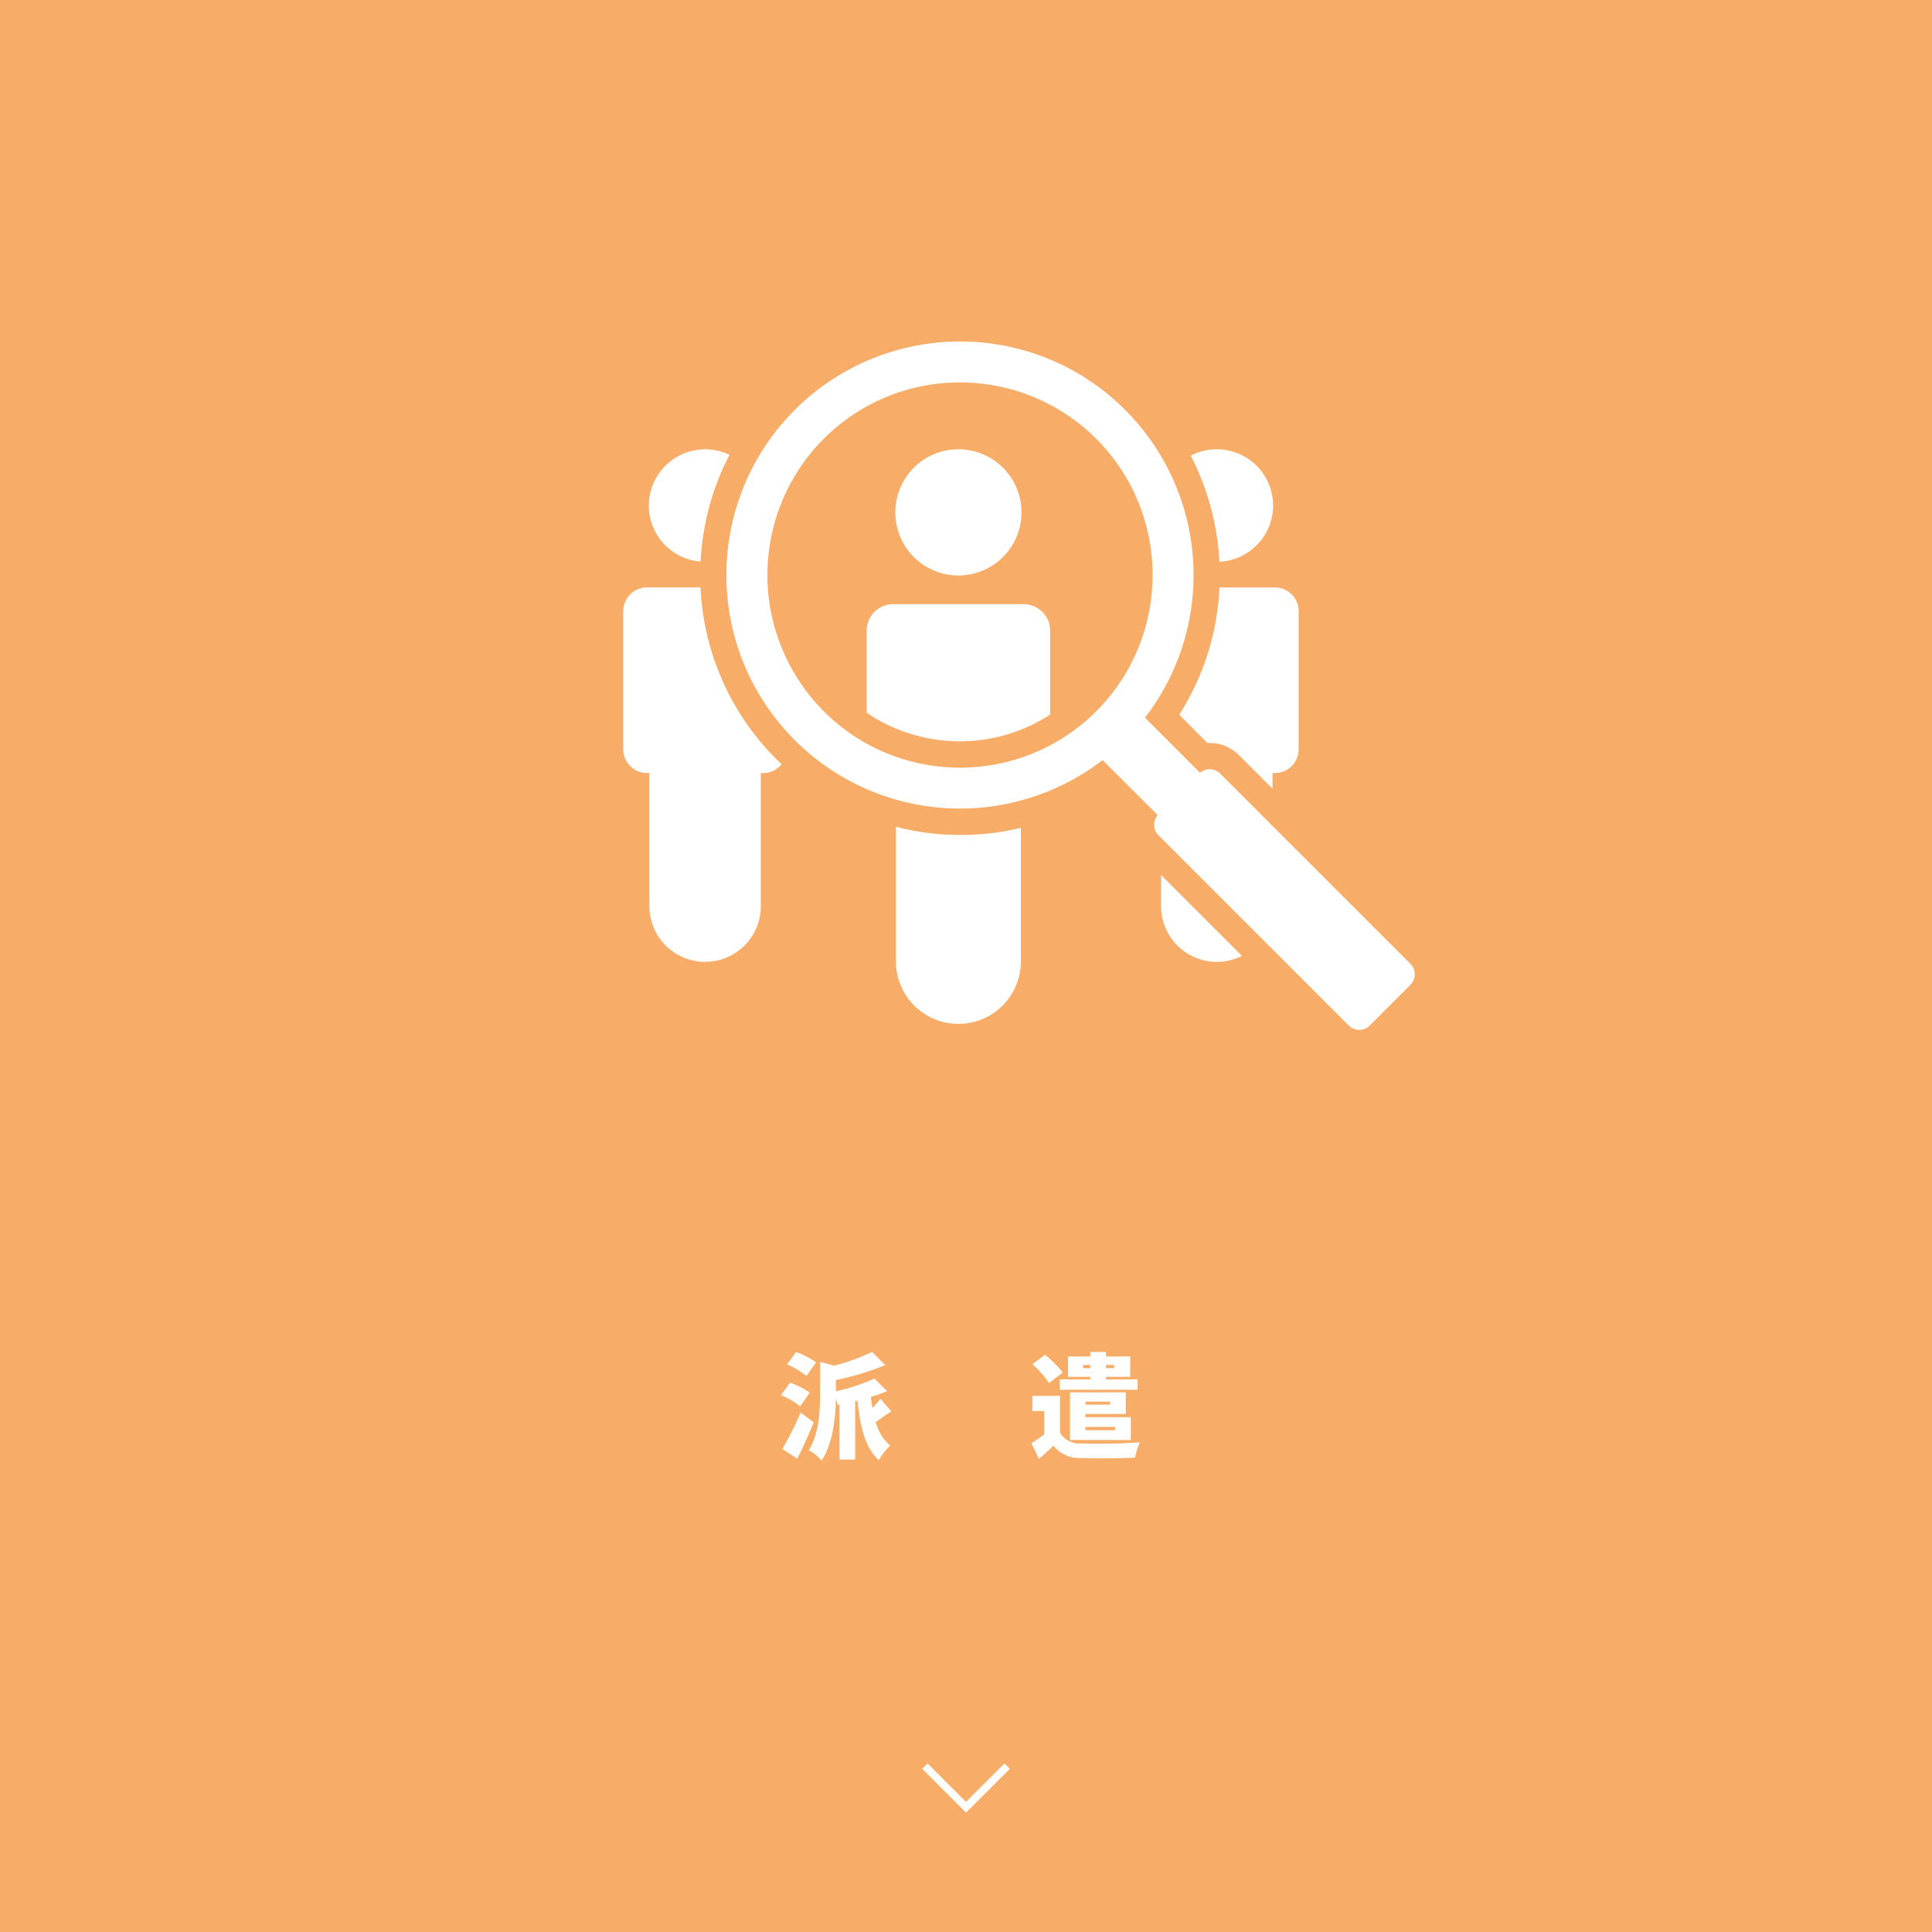 <svg xmlns="http://www.w3.org/2000/svg" width="255" height="255" viewBox="0 0 255 255">
  <g id="アイコン" transform="translate(-573 -702)">
    <g id="_01" data-name="01" transform="translate(1173 509)">
      <path id="パス_13181" data-name="パス 13181" d="M0,0H255V255H0Z" transform="translate(-600 193)" fill="#f7ac67"/>
      <path id="パス_10089" data-name="パス 10089" d="M-467.074,426.11l-2.713,2.713-2.713,2.713-2.713-2.713-2.713-2.713" fill="none" stroke="#fff" stroke-miterlimit="10" stroke-width="1"/>
      <path id="パス_13182" data-name="パス 13182" d="M-19.035-11.445a10.642,10.642,0,0,0-2.64-1.365l-1.2,1.635a10.357,10.357,0,0,1,2.565,1.53Zm-.84,3.99a9.875,9.875,0,0,0-2.61-1.305L-23.67-7.11a10.077,10.077,0,0,1,2.535,1.47Zm-1.2,2.625A43.27,43.27,0,0,1-23.49-.015l1.965,1.29c.765-1.515,1.515-3.18,2.175-4.8Zm10.53-1.815a13.979,13.979,0,0,1-1.05,1.215c-.09-.465-.15-.96-.21-1.455A19.936,19.936,0,0,0-9.66-7.65l-1.68-1.665a24.035,24.035,0,0,1-5.085,1.68v-1.47A38.412,38.412,0,0,0-9.9-11.085l-1.755-1.74a27.04,27.04,0,0,1-5.01,1.815l-1.845-.51v4.245c0,2.175-.12,5.235-1.5,7.44A5.2,5.2,0,0,1-18.315,1.53c1.53-2.325,1.845-5.76,1.89-8.145a6.255,6.255,0,0,1,.24.78l.24-.045V1.38h2.07v-7.7l.3-.075c.345,3.405.99,6.21,2.82,7.86A7.733,7.733,0,0,1-9.24-.465,5.933,5.933,0,0,1-11.16-3.57c.585-.375,1.26-.93,2.055-1.41ZM16.2-10.68v-.42h.96v.42Zm4.11-.42v.42H19.23v-.42ZM17.16-9.2H13.125V-7.83H23.4V-9.2H19.23V-9.54h3.195v-2.685H19.23v-.6H17.16v.6H14.22V-9.54h2.94Zm2.61,2.94v.39H16.515v-.39Zm.66,3.33v.435H16.515v-.435Zm1.41-1.71v-2.85H14.475V-1.2H22.5V-4.215H16.515v-.42ZM13.515-10.1a13.258,13.258,0,0,0-2.34-2.34L9.51-11.205a12.579,12.579,0,0,1,2.2,2.49Zm-.36,3.075H9.51v2.01h1.56v3.075A18.689,18.689,0,0,1,9.39-.78l.99,2.085c.75-.66,1.335-1.2,1.9-1.755A4.344,4.344,0,0,0,15.96,1.17c1.905.09,5.145.06,7.1-.045A10.32,10.32,0,0,1,23.7-.9a71.486,71.486,0,0,1-7.725.15,2.977,2.977,0,0,1-2.82-1.41Z" transform="translate(-473.25 384.262)" fill="#fff"/>
      <g id="アイコン-2" data-name="アイコン">
        <g id="グループ_4252" data-name="グループ 4252">
          <path id="パス_10080" data-name="パス 10080" d="M-464.9,272.745h-17.211a3.5,3.5,0,0,0-3.5,3.5v10.826c.543.366,1.1.717,1.681,1.039a22.036,22.036,0,0,0,10.638,2.734,21.821,21.821,0,0,0,11.9-3.531V276.249A3.5,3.5,0,0,0-464.9,272.745Z" fill="#fff"/>
          <path id="パス_10081" data-name="パス 10081" d="M-465.176,260.628A8.327,8.327,0,0,0-473.5,252.3a8.327,8.327,0,0,0-8.328,8.328,8.327,8.327,0,0,0,8.328,8.327A8.327,8.327,0,0,0-465.176,260.628Z" fill="#fff"/>
          <path id="パス_10082" data-name="パス 10082" d="M-439.056,267.14a7.424,7.424,0,0,0,7.087-7.411A7.429,7.429,0,0,0-439.4,252.3a7.39,7.39,0,0,0-3.434.842A34.425,34.425,0,0,1-439.056,267.14Z" fill="#fff"/>
          <path id="パス_10083" data-name="パス 10083" d="M-444.358,287.337l3.732,3.733a5.427,5.427,0,0,1,4.126,1.574l4.457,4.456v-2.068h.322a3.127,3.127,0,0,0,3.126-3.126V273.664a3.126,3.126,0,0,0-3.126-3.126h-7.325A34.1,34.1,0,0,1-444.358,287.337Z" fill="#fff"/>
          <path id="パス_10084" data-name="パス 10084" d="M-507.531,267.124a34.265,34.265,0,0,1,2.446-11.13c.414-1.019.875-2.005,1.374-2.962a7.441,7.441,0,0,0-10.652,6.7A7.423,7.423,0,0,0-507.531,267.124Z" fill="#fff"/>
          <path id="パス_10085" data-name="パス 10085" d="M-446.752,308.492V312.6a7.355,7.355,0,0,0,7.354,7.354,7.317,7.317,0,0,0,3.317-.79Z" fill="#fff"/>
          <path id="パス_10086" data-name="パス 10086" d="M-481.747,302.123v17.772a8.243,8.243,0,0,0,8.244,8.244,8.245,8.245,0,0,0,8.244-8.244V302.272A34.2,34.2,0,0,1-481.747,302.123Z" fill="#fff"/>
          <path id="パス_10087" data-name="パス 10087" d="M-505.085,281.8a34.285,34.285,0,0,1-2.455-11.266h-7.071a3.126,3.126,0,0,0-3.126,3.126v18.242a3.127,3.127,0,0,0,3.126,3.126h.323V312.6a7.354,7.354,0,0,0,7.354,7.354,7.355,7.355,0,0,0,7.354-7.354V295.032h.322a3.11,3.11,0,0,0,2.42-1.161A34.192,34.192,0,0,1-505.085,281.8Z" fill="#fff"/>
        </g>
        <path id="パス_10088" data-name="パス 10088" d="M-413.836,320.219l-25.119-25.12a1.953,1.953,0,0,0-2.653-.1l-7.269-7.269a30.842,30.842,0,0,0-2.617-40.63,30.637,30.637,0,0,0-10.2-6.772A30.863,30.863,0,0,0-501.867,257.3a30.936,30.936,0,0,0,0,23.2,30.861,30.861,0,0,0,47.4,12.818l7.269,7.268a1.954,1.954,0,0,0,.1,2.653l25.12,25.12a1.954,1.954,0,0,0,2.763,0l5.376-5.377A1.952,1.952,0,0,0-413.836,320.219Zm-59.459-25.9a25.448,25.448,0,0,1-12.318-3.168,25.461,25.461,0,0,1-5.665-40.236,25.354,25.354,0,0,1,17.983-7.437,25.394,25.394,0,0,1,25.36,27.179A25.387,25.387,0,0,1-473.3,294.32Z" fill="#fff"/>
      </g>
    </g>
  </g>
</svg>

